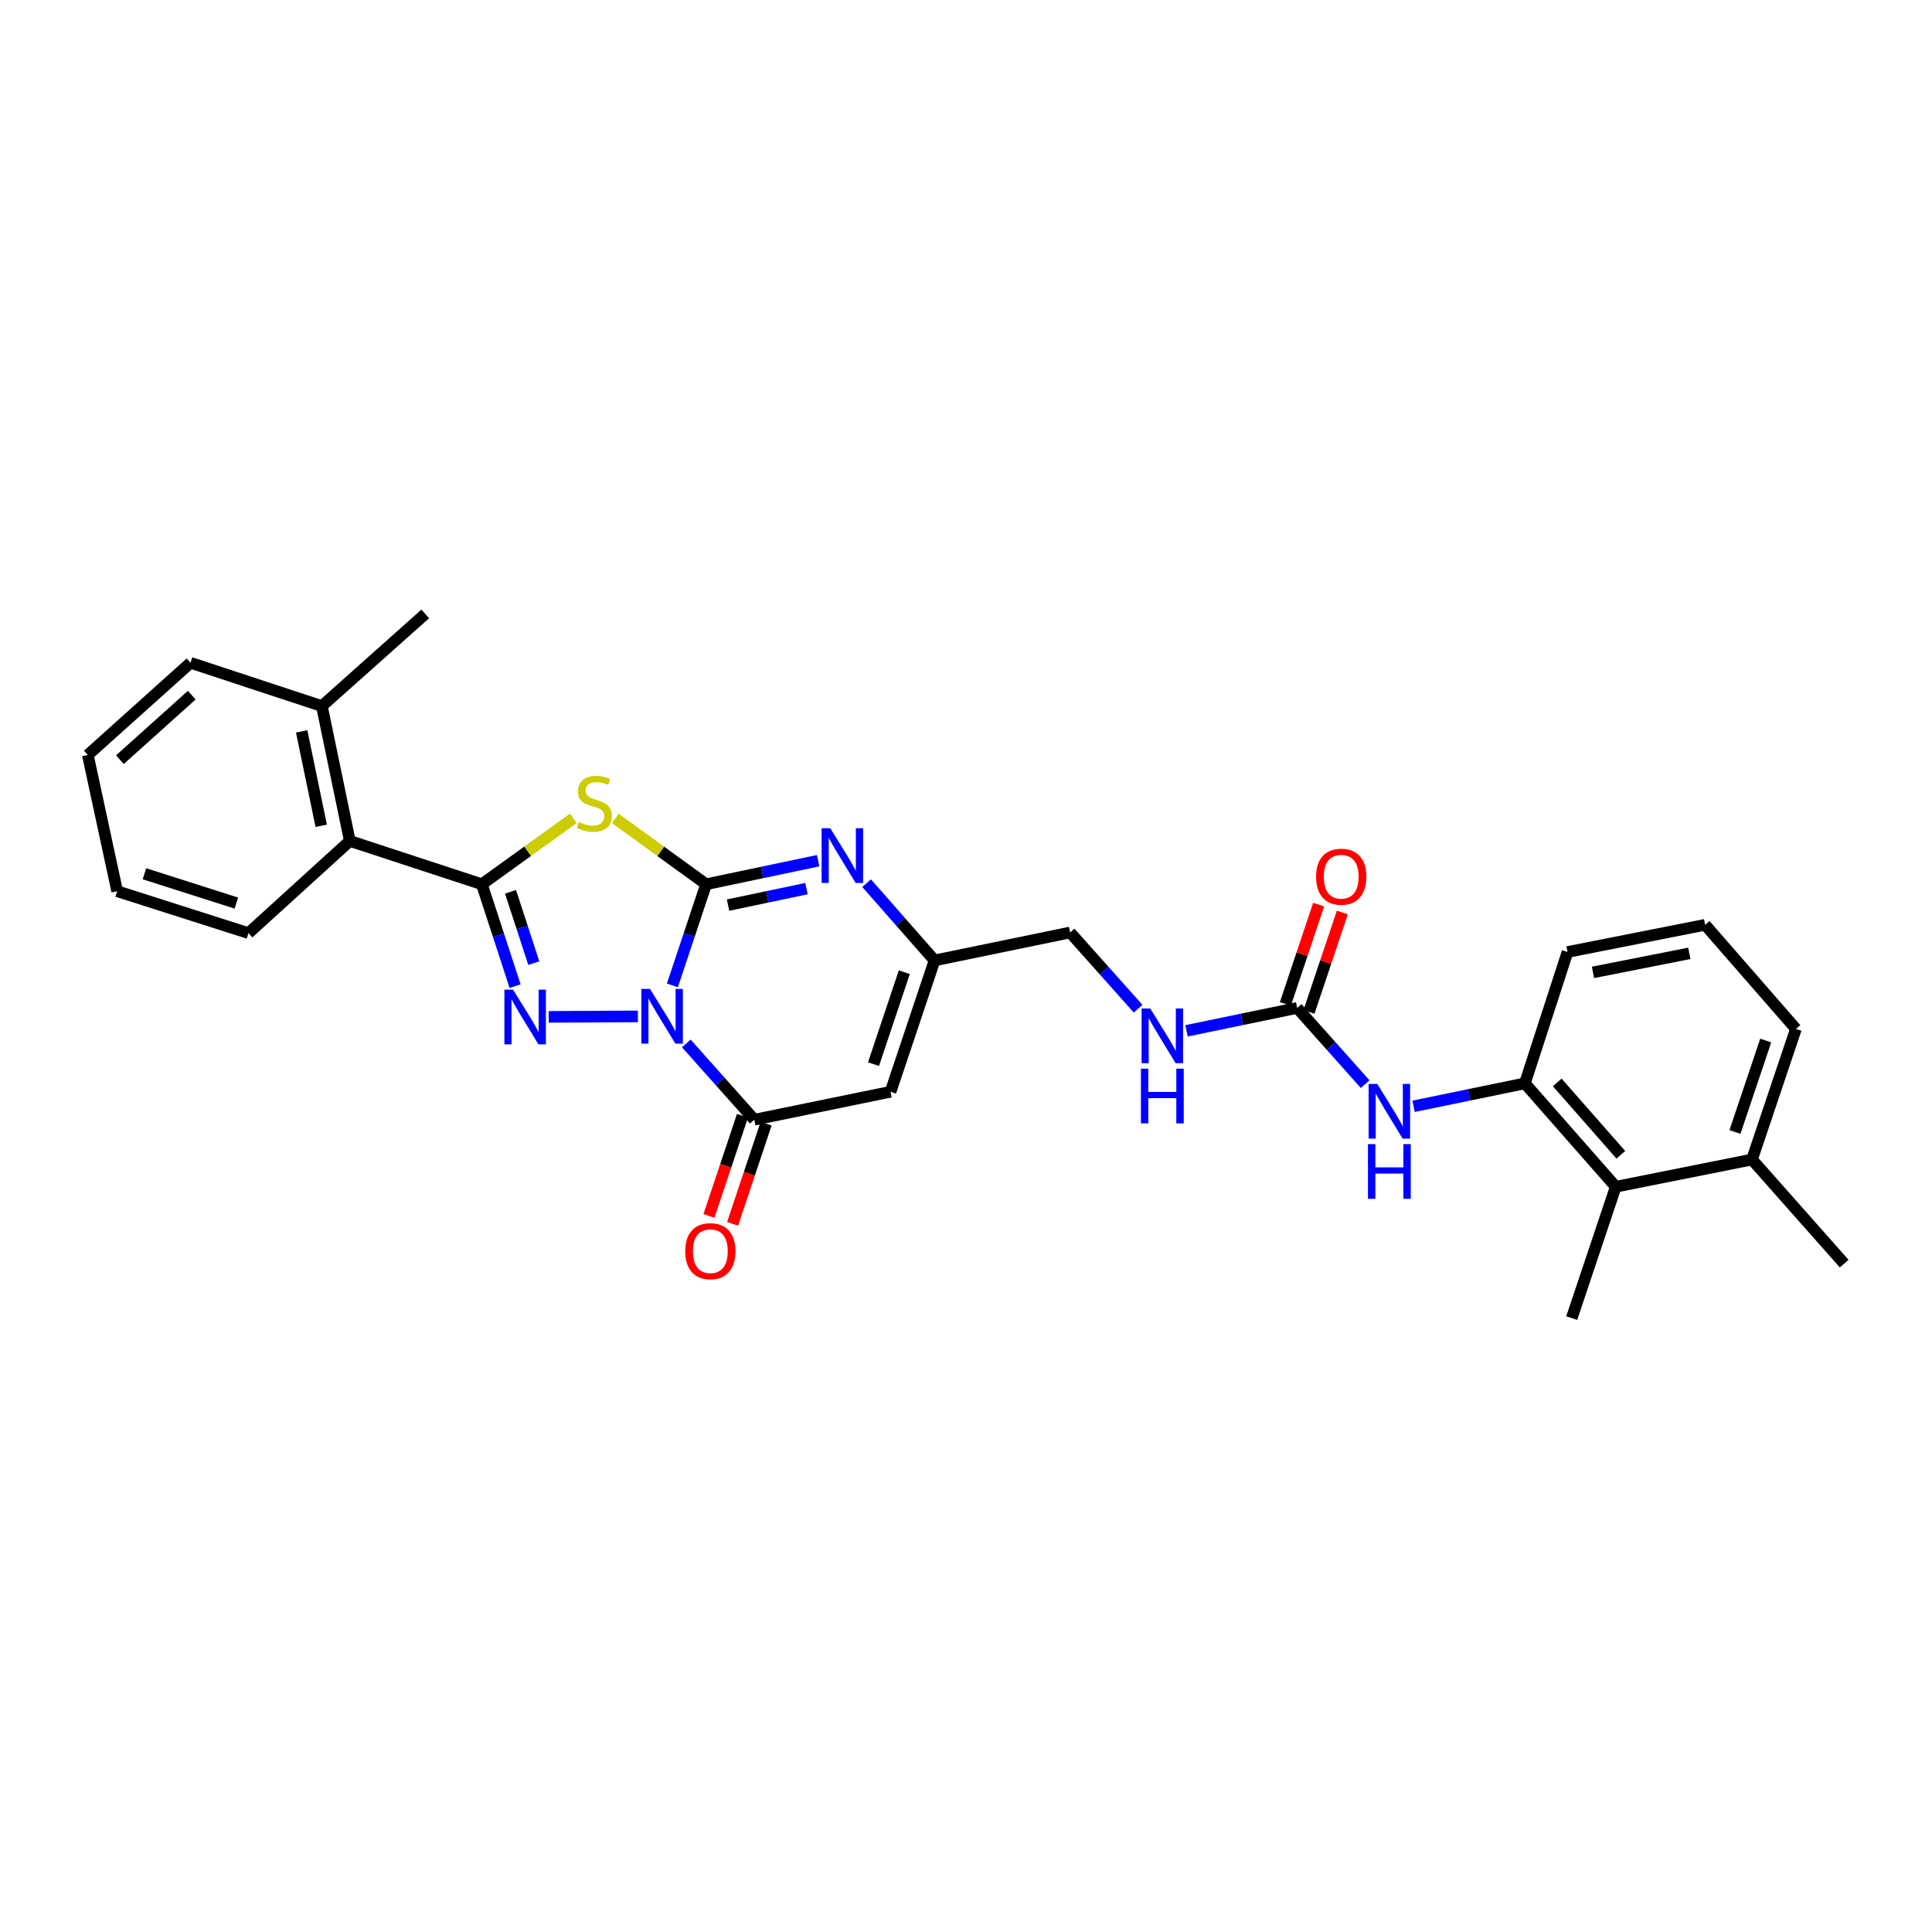 <?xml version='1.0' encoding='iso-8859-1'?>
<svg version='1.1' baseProfile='full'
              xmlns='http://www.w3.org/2000/svg'
                      xmlns:rdkit='http://www.rdkit.org/xml'
                      xmlns:xlink='http://www.w3.org/1999/xlink'
                  xml:space='preserve'
width='1000px' height='1000px' viewBox='0 0 1000 1000'>
<!-- END OF HEADER -->
<rect style='opacity:1.0;fill:#FFFFFF;stroke:none' width='1000' height='1000' x='0' y='0'> </rect>
<path class='bond-0' d='M 348.023,510.06 L 356.753,483.873' style='fill:none;fill-rule:evenodd;stroke:#0000FF;stroke-width:6px;stroke-linecap:butt;stroke-linejoin:miter;stroke-opacity:1' />
<path class='bond-0' d='M 356.753,483.873 L 365.483,457.687' style='fill:none;fill-rule:evenodd;stroke:#000000;stroke-width:6px;stroke-linecap:butt;stroke-linejoin:miter;stroke-opacity:1' />
<path class='bond-1' d='M 330.19,526.086 L 284.016,526.329' style='fill:none;fill-rule:evenodd;stroke:#0000FF;stroke-width:6px;stroke-linecap:butt;stroke-linejoin:miter;stroke-opacity:1' />
<path class='bond-4' d='M 355.236,540.08 L 372.832,559.82' style='fill:none;fill-rule:evenodd;stroke:#0000FF;stroke-width:6px;stroke-linecap:butt;stroke-linejoin:miter;stroke-opacity:1' />
<path class='bond-4' d='M 372.832,559.82 L 390.428,579.559' style='fill:none;fill-rule:evenodd;stroke:#000000;stroke-width:6px;stroke-linecap:butt;stroke-linejoin:miter;stroke-opacity:1' />
<path class='bond-2' d='M 365.483,457.687 L 341.989,440.652' style='fill:none;fill-rule:evenodd;stroke:#000000;stroke-width:6px;stroke-linecap:butt;stroke-linejoin:miter;stroke-opacity:1' />
<path class='bond-2' d='M 341.989,440.652 L 318.495,423.618' style='fill:none;fill-rule:evenodd;stroke:#CCCC00;stroke-width:6px;stroke-linecap:butt;stroke-linejoin:miter;stroke-opacity:1' />
<path class='bond-5' d='M 365.483,457.687 L 394.476,451.59' style='fill:none;fill-rule:evenodd;stroke:#000000;stroke-width:6px;stroke-linecap:butt;stroke-linejoin:miter;stroke-opacity:1' />
<path class='bond-5' d='M 394.476,451.59 L 423.468,445.493' style='fill:none;fill-rule:evenodd;stroke:#0000FF;stroke-width:6px;stroke-linecap:butt;stroke-linejoin:miter;stroke-opacity:1' />
<path class='bond-5' d='M 376.836,468.484 L 397.131,464.216' style='fill:none;fill-rule:evenodd;stroke:#000000;stroke-width:6px;stroke-linecap:butt;stroke-linejoin:miter;stroke-opacity:1' />
<path class='bond-5' d='M 397.131,464.216 L 417.426,459.949' style='fill:none;fill-rule:evenodd;stroke:#0000FF;stroke-width:6px;stroke-linecap:butt;stroke-linejoin:miter;stroke-opacity:1' />
<path class='bond-3' d='M 266.608,510.426 L 258.005,484.056' style='fill:none;fill-rule:evenodd;stroke:#0000FF;stroke-width:6px;stroke-linecap:butt;stroke-linejoin:miter;stroke-opacity:1' />
<path class='bond-3' d='M 258.005,484.056 L 249.402,457.687' style='fill:none;fill-rule:evenodd;stroke:#000000;stroke-width:6px;stroke-linecap:butt;stroke-linejoin:miter;stroke-opacity:1' />
<path class='bond-3' d='M 276.293,498.514 L 270.271,480.055' style='fill:none;fill-rule:evenodd;stroke:#0000FF;stroke-width:6px;stroke-linecap:butt;stroke-linejoin:miter;stroke-opacity:1' />
<path class='bond-3' d='M 270.271,480.055 L 264.249,461.596' style='fill:none;fill-rule:evenodd;stroke:#000000;stroke-width:6px;stroke-linecap:butt;stroke-linejoin:miter;stroke-opacity:1' />
<path class='bond-29' d='M 296.755,423.573 L 273.078,440.63' style='fill:none;fill-rule:evenodd;stroke:#CCCC00;stroke-width:6px;stroke-linecap:butt;stroke-linejoin:miter;stroke-opacity:1' />
<path class='bond-29' d='M 273.078,440.63 L 249.402,457.687' style='fill:none;fill-rule:evenodd;stroke:#000000;stroke-width:6px;stroke-linecap:butt;stroke-linejoin:miter;stroke-opacity:1' />
<path class='bond-9' d='M 249.402,457.687 L 181.068,435.272' style='fill:none;fill-rule:evenodd;stroke:#000000;stroke-width:6px;stroke-linecap:butt;stroke-linejoin:miter;stroke-opacity:1' />
<path class='bond-6' d='M 390.428,579.559 L 460.941,565.101' style='fill:none;fill-rule:evenodd;stroke:#000000;stroke-width:6px;stroke-linecap:butt;stroke-linejoin:miter;stroke-opacity:1' />
<path class='bond-13' d='M 384.31,577.511 L 375.629,603.439' style='fill:none;fill-rule:evenodd;stroke:#000000;stroke-width:6px;stroke-linecap:butt;stroke-linejoin:miter;stroke-opacity:1' />
<path class='bond-13' d='M 375.629,603.439 L 366.947,629.367' style='fill:none;fill-rule:evenodd;stroke:#FF0000;stroke-width:6px;stroke-linecap:butt;stroke-linejoin:miter;stroke-opacity:1' />
<path class='bond-13' d='M 396.545,581.607 L 387.864,607.536' style='fill:none;fill-rule:evenodd;stroke:#000000;stroke-width:6px;stroke-linecap:butt;stroke-linejoin:miter;stroke-opacity:1' />
<path class='bond-13' d='M 387.864,607.536 L 379.182,633.464' style='fill:none;fill-rule:evenodd;stroke:#FF0000;stroke-width:6px;stroke-linecap:butt;stroke-linejoin:miter;stroke-opacity:1' />
<path class='bond-30' d='M 448.556,457.125 L 466.139,477.122' style='fill:none;fill-rule:evenodd;stroke:#0000FF;stroke-width:6px;stroke-linecap:butt;stroke-linejoin:miter;stroke-opacity:1' />
<path class='bond-30' d='M 466.139,477.122 L 483.721,497.118' style='fill:none;fill-rule:evenodd;stroke:#000000;stroke-width:6px;stroke-linecap:butt;stroke-linejoin:miter;stroke-opacity:1' />
<path class='bond-7' d='M 460.941,565.101 L 483.721,497.118' style='fill:none;fill-rule:evenodd;stroke:#000000;stroke-width:6px;stroke-linecap:butt;stroke-linejoin:miter;stroke-opacity:1' />
<path class='bond-7' d='M 452.124,550.804 L 468.07,503.216' style='fill:none;fill-rule:evenodd;stroke:#000000;stroke-width:6px;stroke-linecap:butt;stroke-linejoin:miter;stroke-opacity:1' />
<path class='bond-18' d='M 483.721,497.118 L 553.89,482.653' style='fill:none;fill-rule:evenodd;stroke:#000000;stroke-width:6px;stroke-linecap:butt;stroke-linejoin:miter;stroke-opacity:1' />
<path class='bond-8' d='M 671.419,521.705 L 642.782,527.631' style='fill:none;fill-rule:evenodd;stroke:#000000;stroke-width:6px;stroke-linecap:butt;stroke-linejoin:miter;stroke-opacity:1' />
<path class='bond-8' d='M 642.782,527.631 L 614.144,533.558' style='fill:none;fill-rule:evenodd;stroke:#0000FF;stroke-width:6px;stroke-linecap:butt;stroke-linejoin:miter;stroke-opacity:1' />
<path class='bond-10' d='M 671.419,521.705 L 689.008,541.427' style='fill:none;fill-rule:evenodd;stroke:#000000;stroke-width:6px;stroke-linecap:butt;stroke-linejoin:miter;stroke-opacity:1' />
<path class='bond-10' d='M 689.008,541.427 L 706.598,561.149' style='fill:none;fill-rule:evenodd;stroke:#0000FF;stroke-width:6px;stroke-linecap:butt;stroke-linejoin:miter;stroke-opacity:1' />
<path class='bond-15' d='M 677.536,523.755 L 686.156,498.033' style='fill:none;fill-rule:evenodd;stroke:#000000;stroke-width:6px;stroke-linecap:butt;stroke-linejoin:miter;stroke-opacity:1' />
<path class='bond-15' d='M 686.156,498.033 L 694.776,472.311' style='fill:none;fill-rule:evenodd;stroke:#FF0000;stroke-width:6px;stroke-linecap:butt;stroke-linejoin:miter;stroke-opacity:1' />
<path class='bond-15' d='M 665.302,519.655 L 673.922,493.933' style='fill:none;fill-rule:evenodd;stroke:#000000;stroke-width:6px;stroke-linecap:butt;stroke-linejoin:miter;stroke-opacity:1' />
<path class='bond-15' d='M 673.922,493.933 L 682.542,468.211' style='fill:none;fill-rule:evenodd;stroke:#FF0000;stroke-width:6px;stroke-linecap:butt;stroke-linejoin:miter;stroke-opacity:1' />
<path class='bond-16' d='M 181.068,435.272 L 166.603,365.469' style='fill:none;fill-rule:evenodd;stroke:#000000;stroke-width:6px;stroke-linecap:butt;stroke-linejoin:miter;stroke-opacity:1' />
<path class='bond-16' d='M 166.264,427.419 L 156.139,378.557' style='fill:none;fill-rule:evenodd;stroke:#000000;stroke-width:6px;stroke-linecap:butt;stroke-linejoin:miter;stroke-opacity:1' />
<path class='bond-20' d='M 181.068,435.272 L 128.612,482.983' style='fill:none;fill-rule:evenodd;stroke:#000000;stroke-width:6px;stroke-linecap:butt;stroke-linejoin:miter;stroke-opacity:1' />
<path class='bond-11' d='M 731.66,572.619 L 760.469,566.685' style='fill:none;fill-rule:evenodd;stroke:#0000FF;stroke-width:6px;stroke-linecap:butt;stroke-linejoin:miter;stroke-opacity:1' />
<path class='bond-11' d='M 760.469,566.685 L 789.277,560.75' style='fill:none;fill-rule:evenodd;stroke:#000000;stroke-width:6px;stroke-linecap:butt;stroke-linejoin:miter;stroke-opacity:1' />
<path class='bond-12' d='M 789.277,560.75 L 836.307,614.26' style='fill:none;fill-rule:evenodd;stroke:#000000;stroke-width:6px;stroke-linecap:butt;stroke-linejoin:miter;stroke-opacity:1' />
<path class='bond-12' d='M 806.023,560.259 L 838.944,597.716' style='fill:none;fill-rule:evenodd;stroke:#000000;stroke-width:6px;stroke-linecap:butt;stroke-linejoin:miter;stroke-opacity:1' />
<path class='bond-19' d='M 789.277,560.75 L 811.348,492.753' style='fill:none;fill-rule:evenodd;stroke:#000000;stroke-width:6px;stroke-linecap:butt;stroke-linejoin:miter;stroke-opacity:1' />
<path class='bond-17' d='M 836.307,614.26 L 906.834,600.167' style='fill:none;fill-rule:evenodd;stroke:#000000;stroke-width:6px;stroke-linecap:butt;stroke-linejoin:miter;stroke-opacity:1' />
<path class='bond-22' d='M 836.307,614.26 L 813.52,682.243' style='fill:none;fill-rule:evenodd;stroke:#000000;stroke-width:6px;stroke-linecap:butt;stroke-linejoin:miter;stroke-opacity:1' />
<path class='bond-14' d='M 589.09,522.103 L 571.49,502.378' style='fill:none;fill-rule:evenodd;stroke:#0000FF;stroke-width:6px;stroke-linecap:butt;stroke-linejoin:miter;stroke-opacity:1' />
<path class='bond-14' d='M 571.49,502.378 L 553.89,482.653' style='fill:none;fill-rule:evenodd;stroke:#000000;stroke-width:6px;stroke-linecap:butt;stroke-linejoin:miter;stroke-opacity:1' />
<path class='bond-24' d='M 166.603,365.469 L 220.113,317.757' style='fill:none;fill-rule:evenodd;stroke:#000000;stroke-width:6px;stroke-linecap:butt;stroke-linejoin:miter;stroke-opacity:1' />
<path class='bond-26' d='M 166.603,365.469 L 98.606,343.054' style='fill:none;fill-rule:evenodd;stroke:#000000;stroke-width:6px;stroke-linecap:butt;stroke-linejoin:miter;stroke-opacity:1' />
<path class='bond-25' d='M 906.834,600.167 L 954.545,654.05' style='fill:none;fill-rule:evenodd;stroke:#000000;stroke-width:6px;stroke-linecap:butt;stroke-linejoin:miter;stroke-opacity:1' />
<path class='bond-32' d='M 906.834,600.167 L 929.572,532.558' style='fill:none;fill-rule:evenodd;stroke:#000000;stroke-width:6px;stroke-linecap:butt;stroke-linejoin:miter;stroke-opacity:1' />
<path class='bond-32' d='M 898.015,585.913 L 913.932,538.586' style='fill:none;fill-rule:evenodd;stroke:#000000;stroke-width:6px;stroke-linecap:butt;stroke-linejoin:miter;stroke-opacity:1' />
<path class='bond-21' d='M 811.348,492.753 L 882.57,478.682' style='fill:none;fill-rule:evenodd;stroke:#000000;stroke-width:6px;stroke-linecap:butt;stroke-linejoin:miter;stroke-opacity:1' />
<path class='bond-21' d='M 824.532,503.3 L 874.388,493.451' style='fill:none;fill-rule:evenodd;stroke:#000000;stroke-width:6px;stroke-linecap:butt;stroke-linejoin:miter;stroke-opacity:1' />
<path class='bond-27' d='M 128.612,482.983 L 60.651,461.292' style='fill:none;fill-rule:evenodd;stroke:#000000;stroke-width:6px;stroke-linecap:butt;stroke-linejoin:miter;stroke-opacity:1' />
<path class='bond-27' d='M 122.341,467.437 L 74.768,452.254' style='fill:none;fill-rule:evenodd;stroke:#000000;stroke-width:6px;stroke-linecap:butt;stroke-linejoin:miter;stroke-opacity:1' />
<path class='bond-23' d='M 882.57,478.682 L 929.572,532.558' style='fill:none;fill-rule:evenodd;stroke:#000000;stroke-width:6px;stroke-linecap:butt;stroke-linejoin:miter;stroke-opacity:1' />
<path class='bond-31' d='M 98.606,343.054 L 45.455,390.779' style='fill:none;fill-rule:evenodd;stroke:#000000;stroke-width:6px;stroke-linecap:butt;stroke-linejoin:miter;stroke-opacity:1' />
<path class='bond-31' d='M 99.254,359.813 L 62.048,393.221' style='fill:none;fill-rule:evenodd;stroke:#000000;stroke-width:6px;stroke-linecap:butt;stroke-linejoin:miter;stroke-opacity:1' />
<path class='bond-28' d='M 60.651,461.292 L 45.455,390.779' style='fill:none;fill-rule:evenodd;stroke:#000000;stroke-width:6px;stroke-linecap:butt;stroke-linejoin:miter;stroke-opacity:1' />
<path  class='atom-0' d='M 336.443 511.86
L 345.723 526.86
Q 346.643 528.34, 348.123 531.02
Q 349.603 533.7, 349.683 533.86
L 349.683 511.86
L 353.443 511.86
L 353.443 540.18
L 349.563 540.18
L 339.603 523.78
Q 338.443 521.86, 337.203 519.66
Q 336.003 517.46, 335.643 516.78
L 335.643 540.18
L 331.963 540.18
L 331.963 511.86
L 336.443 511.86
' fill='#0000FF'/>
<path  class='atom-2' d='M 265.557 512.233
L 274.837 527.233
Q 275.757 528.713, 277.237 531.393
Q 278.717 534.073, 278.797 534.233
L 278.797 512.233
L 282.557 512.233
L 282.557 540.553
L 278.677 540.553
L 268.717 524.153
Q 267.557 522.233, 266.317 520.033
Q 265.117 517.833, 264.757 517.153
L 264.757 540.553
L 261.077 540.553
L 261.077 512.233
L 265.557 512.233
' fill='#0000FF'/>
<path  class='atom-3' d='M 299.629 425.459
Q 299.949 425.579, 301.269 426.139
Q 302.589 426.699, 304.029 427.059
Q 305.509 427.379, 306.949 427.379
Q 309.629 427.379, 311.189 426.099
Q 312.749 424.779, 312.749 422.499
Q 312.749 420.939, 311.949 419.979
Q 311.189 419.019, 309.989 418.499
Q 308.789 417.979, 306.789 417.379
Q 304.269 416.619, 302.749 415.899
Q 301.269 415.179, 300.189 413.659
Q 299.149 412.139, 299.149 409.579
Q 299.149 406.019, 301.549 403.819
Q 303.989 401.619, 308.789 401.619
Q 312.069 401.619, 315.789 403.179
L 314.869 406.259
Q 311.469 404.859, 308.909 404.859
Q 306.149 404.859, 304.629 406.019
Q 303.109 407.139, 303.149 409.099
Q 303.149 410.619, 303.909 411.539
Q 304.709 412.459, 305.829 412.979
Q 306.989 413.499, 308.909 414.099
Q 311.469 414.899, 312.989 415.699
Q 314.509 416.499, 315.589 418.139
Q 316.709 419.739, 316.709 422.499
Q 316.709 426.419, 314.069 428.539
Q 311.469 430.619, 307.109 430.619
Q 304.589 430.619, 302.669 430.059
Q 300.789 429.539, 298.549 428.619
L 299.629 425.459
' fill='#CCCC00'/>
<path  class='atom-6' d='M 429.75 428.696
L 439.03 443.696
Q 439.95 445.176, 441.43 447.856
Q 442.91 450.536, 442.99 450.696
L 442.99 428.696
L 446.75 428.696
L 446.75 457.016
L 442.87 457.016
L 432.91 440.616
Q 431.75 438.696, 430.51 436.496
Q 429.31 434.296, 428.95 433.616
L 428.95 457.016
L 425.27 457.016
L 425.27 428.696
L 429.75 428.696
' fill='#0000FF'/>
<path  class='atom-11' d='M 712.87 561.041
L 722.15 576.041
Q 723.07 577.521, 724.55 580.201
Q 726.03 582.881, 726.11 583.041
L 726.11 561.041
L 729.87 561.041
L 729.87 589.361
L 725.99 589.361
L 716.03 572.961
Q 714.87 571.041, 713.63 568.841
Q 712.43 566.641, 712.07 565.961
L 712.07 589.361
L 708.39 589.361
L 708.39 561.041
L 712.87 561.041
' fill='#0000FF'/>
<path  class='atom-11' d='M 708.05 592.193
L 711.89 592.193
L 711.89 604.233
L 726.37 604.233
L 726.37 592.193
L 730.21 592.193
L 730.21 620.513
L 726.37 620.513
L 726.37 607.433
L 711.89 607.433
L 711.89 620.513
L 708.05 620.513
L 708.05 592.193
' fill='#0000FF'/>
<path  class='atom-14' d='M 354.669 647.607
Q 354.669 640.807, 358.029 637.007
Q 361.389 633.207, 367.669 633.207
Q 373.949 633.207, 377.309 637.007
Q 380.669 640.807, 380.669 647.607
Q 380.669 654.487, 377.269 658.407
Q 373.869 662.287, 367.669 662.287
Q 361.429 662.287, 358.029 658.407
Q 354.669 654.527, 354.669 647.607
M 367.669 659.087
Q 371.989 659.087, 374.309 656.207
Q 376.669 653.287, 376.669 647.607
Q 376.669 642.047, 374.309 639.247
Q 371.989 636.407, 367.669 636.407
Q 363.349 636.407, 360.989 639.207
Q 358.669 642.007, 358.669 647.607
Q 358.669 653.327, 360.989 656.207
Q 363.349 659.087, 367.669 659.087
' fill='#FF0000'/>
<path  class='atom-15' d='M 595.363 521.989
L 604.643 536.989
Q 605.563 538.469, 607.043 541.149
Q 608.523 543.829, 608.603 543.989
L 608.603 521.989
L 612.363 521.989
L 612.363 550.309
L 608.483 550.309
L 598.523 533.909
Q 597.363 531.989, 596.123 529.789
Q 594.923 527.589, 594.563 526.909
L 594.563 550.309
L 590.883 550.309
L 590.883 521.989
L 595.363 521.989
' fill='#0000FF'/>
<path  class='atom-15' d='M 590.543 553.141
L 594.383 553.141
L 594.383 565.181
L 608.863 565.181
L 608.863 553.141
L 612.703 553.141
L 612.703 581.461
L 608.863 581.461
L 608.863 568.381
L 594.383 568.381
L 594.383 581.461
L 590.543 581.461
L 590.543 553.141
' fill='#0000FF'/>
<path  class='atom-16' d='M 681.206 453.788
Q 681.206 446.988, 684.566 443.188
Q 687.926 439.388, 694.206 439.388
Q 700.486 439.388, 703.846 443.188
Q 707.206 446.988, 707.206 453.788
Q 707.206 460.668, 703.806 464.588
Q 700.406 468.468, 694.206 468.468
Q 687.966 468.468, 684.566 464.588
Q 681.206 460.708, 681.206 453.788
M 694.206 465.268
Q 698.526 465.268, 700.846 462.388
Q 703.206 459.468, 703.206 453.788
Q 703.206 448.228, 700.846 445.428
Q 698.526 442.588, 694.206 442.588
Q 689.886 442.588, 687.526 445.388
Q 685.206 448.188, 685.206 453.788
Q 685.206 459.508, 687.526 462.388
Q 689.886 465.268, 694.206 465.268
' fill='#FF0000'/>
</svg>
